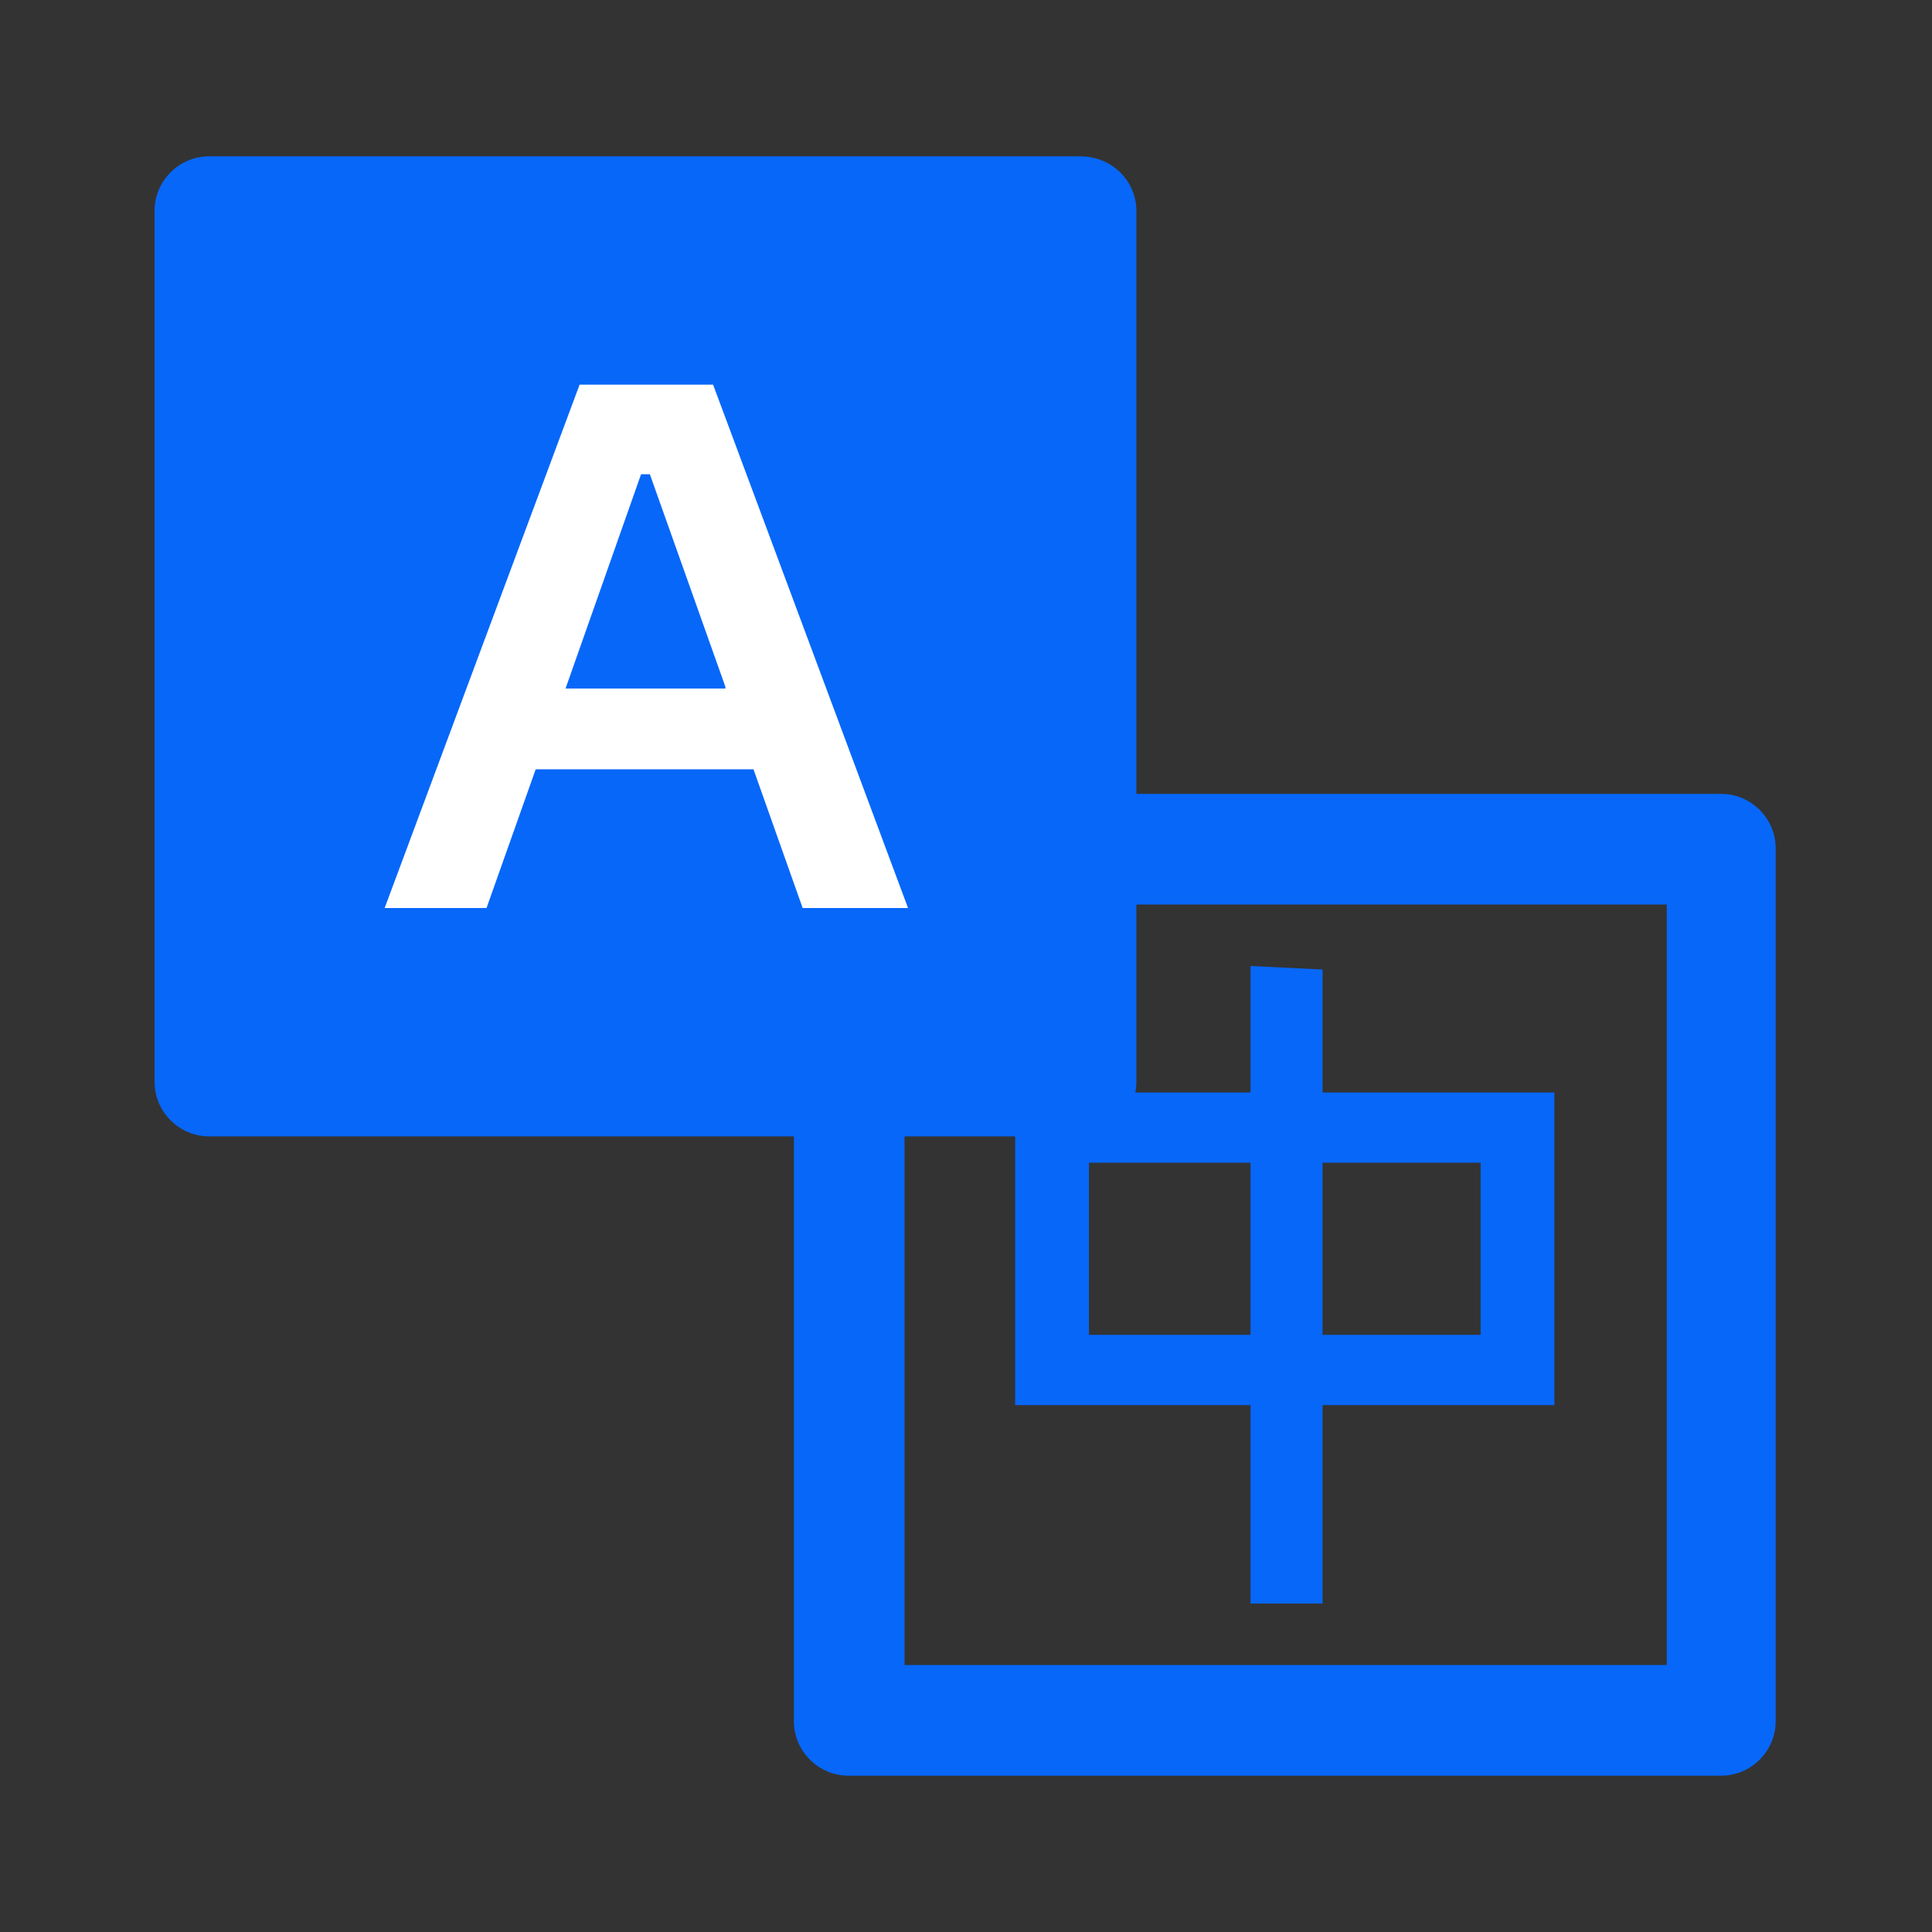 <?xml version="1.0" encoding="utf-8"?>
<!-- Generator: Adobe Illustrator 25.3.1, SVG Export Plug-In . SVG Version: 6.00 Build 0)  -->
<svg version="1.1" id="图层_1" xmlns="http://www.w3.org/2000/svg" xmlns:xlink="http://www.w3.org/1999/xlink" x="0px" y="0px"
	 viewBox="0 0 110 110" style="enable-background:new 0 0 110 110;" xml:space="preserve">
<rect x="0" y="0" width="110" height="110" fill="#333333" stroke="none"/>
<style type="text/css">
	.st0{fill:#0767F9;}
	.st1{fill:#FFFFFF;}
</style>
<g>
	<path class="st0" d="M98,101.1H48.3c-1.7,0-3.1-1.4-3.1-3.1V48.3c0-1.7,1.4-3.1,3.1-3.1H98c1.7,0,3.1,1.4,3.1,3.1V98
		C101.1,99.7,99.7,101.1,98,101.1z M51.5,94.8h43.4V51.5H51.5V94.8z"/>
</g>
<g>
	<path class="st0" d="M75.3,62.2h13.2V80H75.3v11.3h-4.1V80H57.8V62.2h13.4V55l4.1,0.2V62.2z M62,66.3V76h9.2v-9.8H62z M75.3,76h9
		v-9.8h-9V76z"/>
</g>
<g>
	<path class="st0" d="M64.7,12v49.6c0,1.7-1.4,3.1-3.1,3.1H11.9c-1.7,0-3.1-1.4-3.1-3.1V12c0-1.7,1.4-3.1,3.1-3.1h49.6
		C63.3,8.9,64.7,10.3,64.7,12z"/>
</g>
<g>
	<path class="st1" d="M42.9,43.8H30.5l-2.8,7.9h-5.8L33,21.9h7.6l11.1,29.8h-6L42.9,43.8z M41.3,39.1L37,27h-0.5l-4.3,12.2H41.3z"/>
</g>
</svg>
